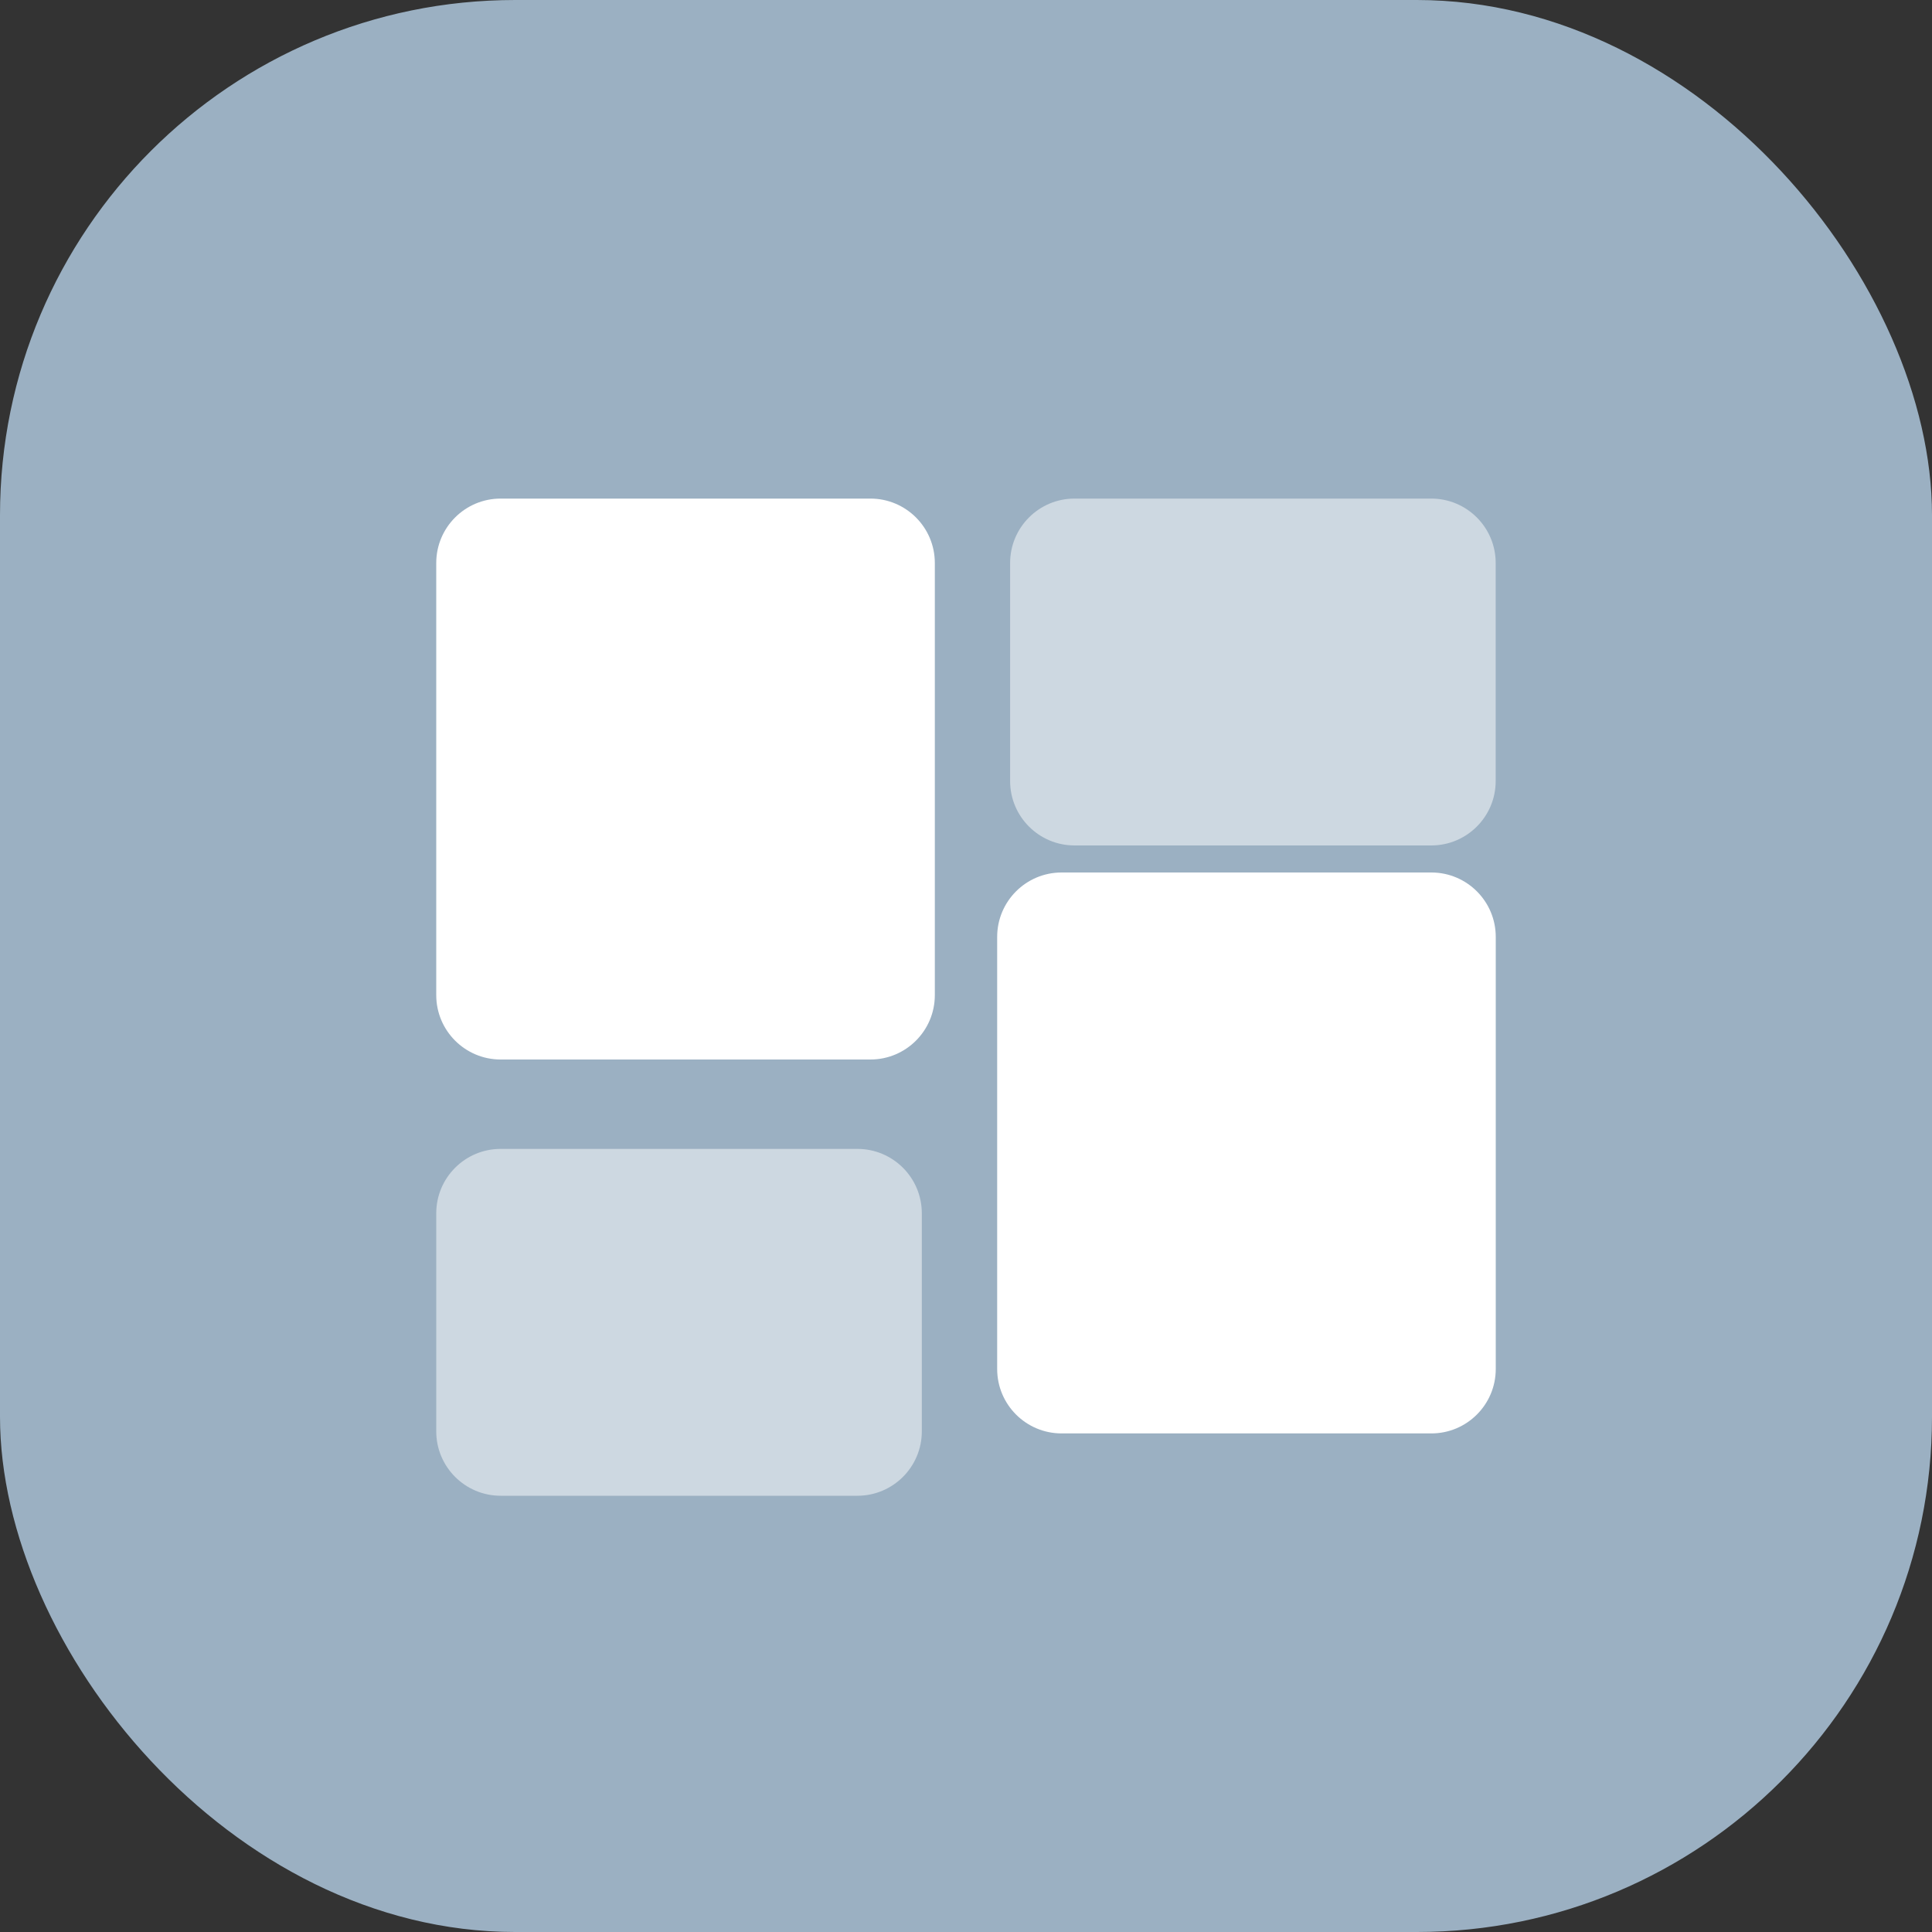 <?xml version="1.0" encoding="utf-8"?>
<svg height="30" viewBox="0 0 30 30" width="30" xmlns="http://www.w3.org/2000/svg"><rect x="0" y="0" width="30" height="30" fill="#333333" stroke="none"/><g fill="none" fill-rule="evenodd"><rect fill="#9bb0c2" fill-rule="nonzero" height="30" rx="8" width="30"/><path d="m5.806 5.806h19.355v19.355h-19.355z" fill="none"/><g fill="#fff" fill-rule="nonzero"><path d="m7.774 23.226h5.54c.552 0 1-.448 1-1v-3.386c0-.552-.448-1-1-1h-5.54c-.552 0-1 .448-1 1v3.386c0 .552.448 1 1 1zm7.911-14.484v3.386c0 .552.448 1 1 1h5.54c.552 0 1-.448 1-1v-3.386c0-.552-.448-1-1-1h-5.54c-.552 0-1 .448-1 1z" opacity=".5"/><path d="m7.774 16.452h5.742c.552 0 1-.448 1-1v-6.71c0-.552-.448-1-1-1h-5.742c-.552 0-1 .448-1 1v6.71c0 .552.448 1 1 1z"/><path d="m16.484 22.258h5.742c.552 0 1-.448 1-1v-6.71c0-.552-.448-1-1-1h-5.742c-.552 0-1 .448-1 1v6.71c0 .552.448 1 1 1z"/></g></g></svg>